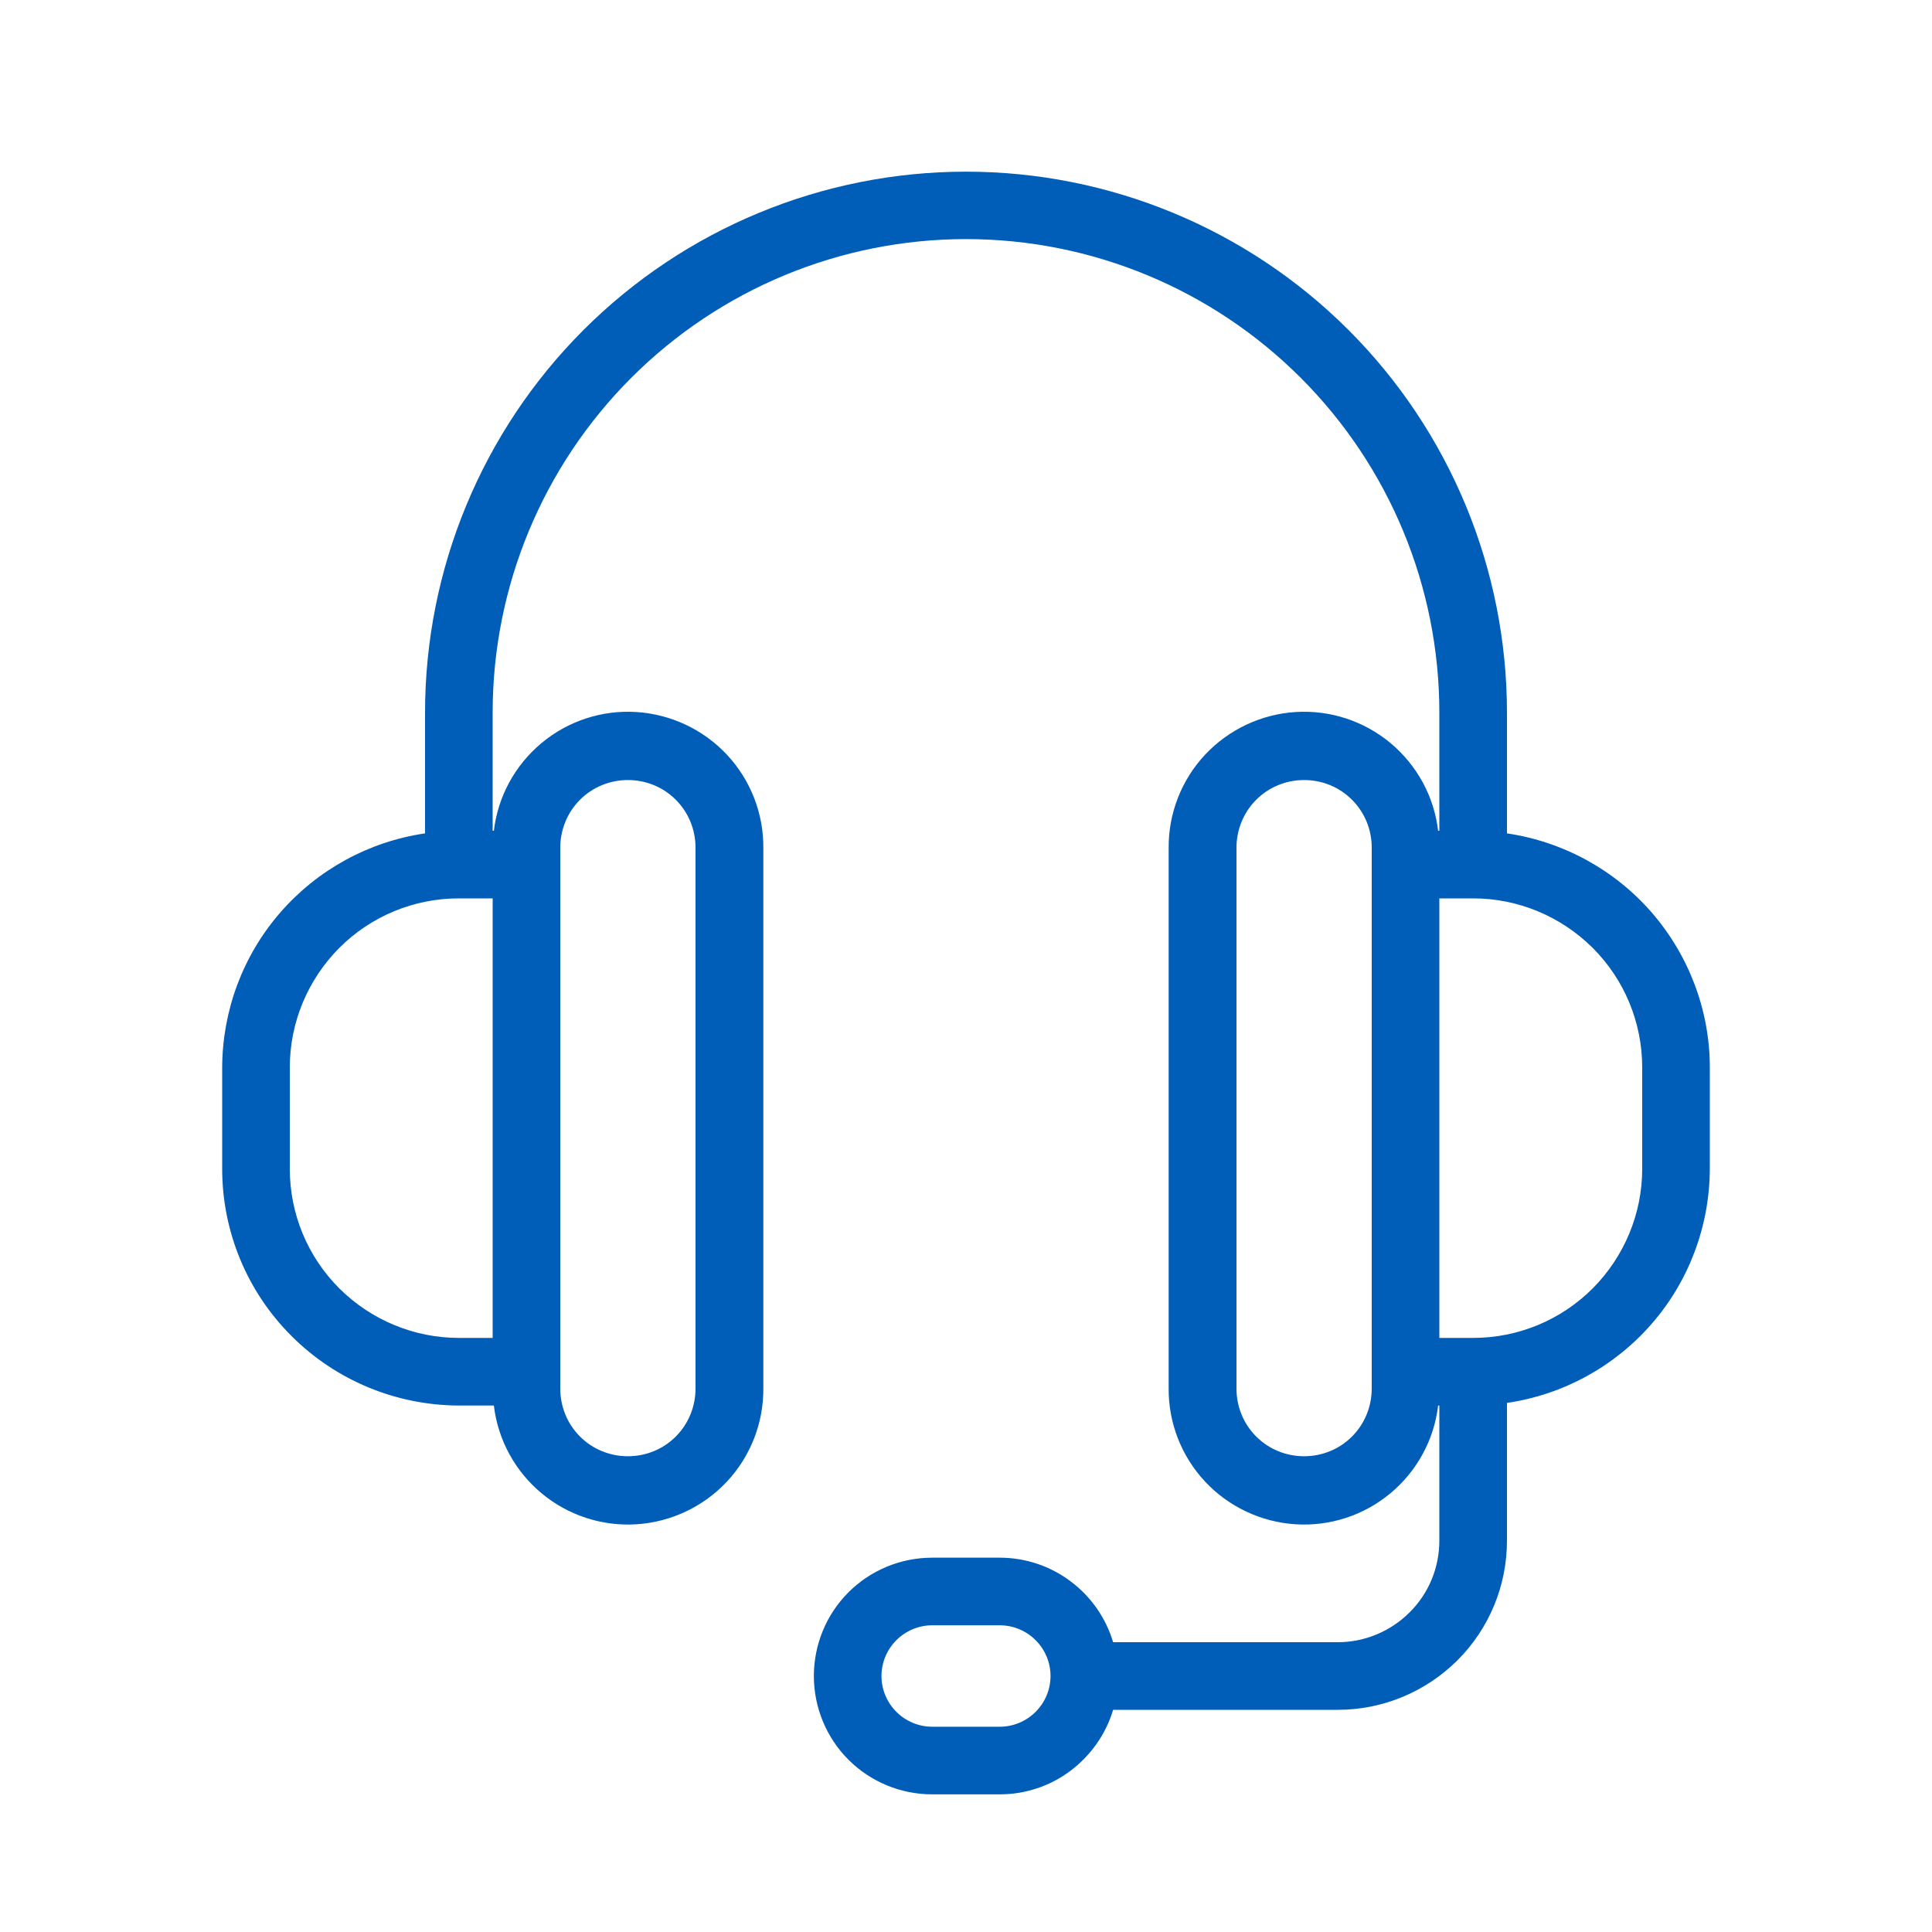 <?xml version="1.0" encoding="UTF-8"?>
<svg id="Layer_1" data-name="Layer 1" xmlns="http://www.w3.org/2000/svg" width="96" height="96" viewBox="0 0 96 96">
  <defs>
    <style>
      .cls-1 {
        fill: #005eb8;
      }
    </style>
  </defs>
  <path class="cls-1" d="M74.88,41.41v-6c0-7.13-2.83-13.97-7.87-19.01-5.04-5.04-11.88-7.87-19.01-7.87s-13.97,2.83-19.01,7.87c-5.04,5.04-7.87,11.88-7.87,19.01v6c-2.8,.41-5.35,1.81-7.2,3.94-1.85,2.13-2.87,4.86-2.88,7.69v5.04c0,3.12,1.24,6.11,3.45,8.31,2.2,2.2,5.19,3.44,8.31,3.45h1.74c.2,1.7,1.05,3.26,2.37,4.36,1.32,1.1,3.01,1.65,4.72,1.54,1.71-.11,3.32-.87,4.49-2.12,1.17-1.25,1.82-2.91,1.81-4.62v-26.88c.01-1.71-.64-3.37-1.81-4.62-1.17-1.25-2.78-2.01-4.49-2.12-1.71-.11-3.4,.44-4.72,1.54-1.32,1.1-2.17,2.66-2.37,4.36h-.06v-5.88c0-6.24,2.48-12.22,6.89-16.63,4.41-4.41,10.39-6.89,16.63-6.89s12.22,2.48,16.63,6.89c4.41,4.41,6.89,10.39,6.89,16.63v5.88h-.06c-.2-1.7-1.05-3.26-2.37-4.36-1.32-1.1-3.01-1.65-4.72-1.54-1.71,.11-3.32,.87-4.49,2.12-1.17,1.25-1.82,2.91-1.81,4.62v26.88c-.01,1.71,.64,3.37,1.81,4.62,1.17,1.25,2.78,2.01,4.49,2.12,1.71,.11,3.4-.44,4.72-1.54,1.32-1.1,2.17-2.66,2.37-4.36h.06v6.72c0,1.34-.53,2.62-1.48,3.56-.94,.94-2.23,1.48-3.56,1.48h-11.17c-.36-1.21-1.11-2.28-2.12-3.03-1.01-.76-2.25-1.17-3.51-1.17h-3.36c-1.56,0-3.06,.62-4.16,1.72-1.1,1.1-1.72,2.6-1.72,4.16s.62,3.06,1.72,4.16,2.6,1.72,4.16,1.72h3.36c1.27,0,2.5-.41,3.51-1.17,1.01-.76,1.76-1.82,2.12-3.03h11.17c2.23,0,4.36-.89,5.94-2.46,1.58-1.58,2.46-3.71,2.46-5.94v-6.85c2.8-.41,5.35-1.81,7.2-3.94,1.85-2.13,2.87-4.86,2.88-7.69v-5.04c0-2.82-1.03-5.55-2.88-7.69-1.85-2.13-4.41-3.53-7.2-3.94h0Zm-47.04,.71c0-.89,.35-1.75,.98-2.38,.63-.63,1.48-.98,2.38-.98s1.75,.35,2.38,.98c.63,.63,.98,1.48,.98,2.38v26.88c0,.89-.35,1.75-.98,2.38-.63,.63-1.48,.98-2.38,.98s-1.75-.35-2.38-.98c-.63-.63-.98-1.48-.98-2.38v-26.88Zm-13.44,15.96v-5.04c0-2.23,.89-4.36,2.46-5.94,1.58-1.58,3.71-2.46,5.94-2.46h1.68v21.84h-1.68c-2.23,0-4.36-.89-5.94-2.46-1.58-1.58-2.46-3.71-2.46-5.94h0Zm53.76,10.92c0,.89-.35,1.75-.98,2.38-.63,.63-1.48,.98-2.38,.98s-1.75-.35-2.38-.98c-.63-.63-.98-1.48-.98-2.38v-26.88c0-.89,.35-1.75,.98-2.38,.63-.63,1.48-.98,2.38-.98s1.75,.35,2.38,.98c.63,.63,.98,1.48,.98,2.38v26.88Zm-18.48,16.8h-3.36c-.67,0-1.31-.27-1.78-.74s-.74-1.11-.74-1.78,.27-1.31,.74-1.78c.47-.47,1.11-.74,1.78-.74h3.36c.67,0,1.31,.27,1.78,.74,.47,.47,.74,1.11,.74,1.78s-.27,1.31-.74,1.78c-.47,.47-1.11,.74-1.78,.74h0Zm31.92-27.72c0,2.23-.89,4.36-2.46,5.94-1.58,1.58-3.71,2.46-5.94,2.46h-1.68v-21.84h1.68c2.23,0,4.36,.89,5.94,2.46,1.58,1.58,2.46,3.71,2.46,5.94v5.04Z"/>
</svg>